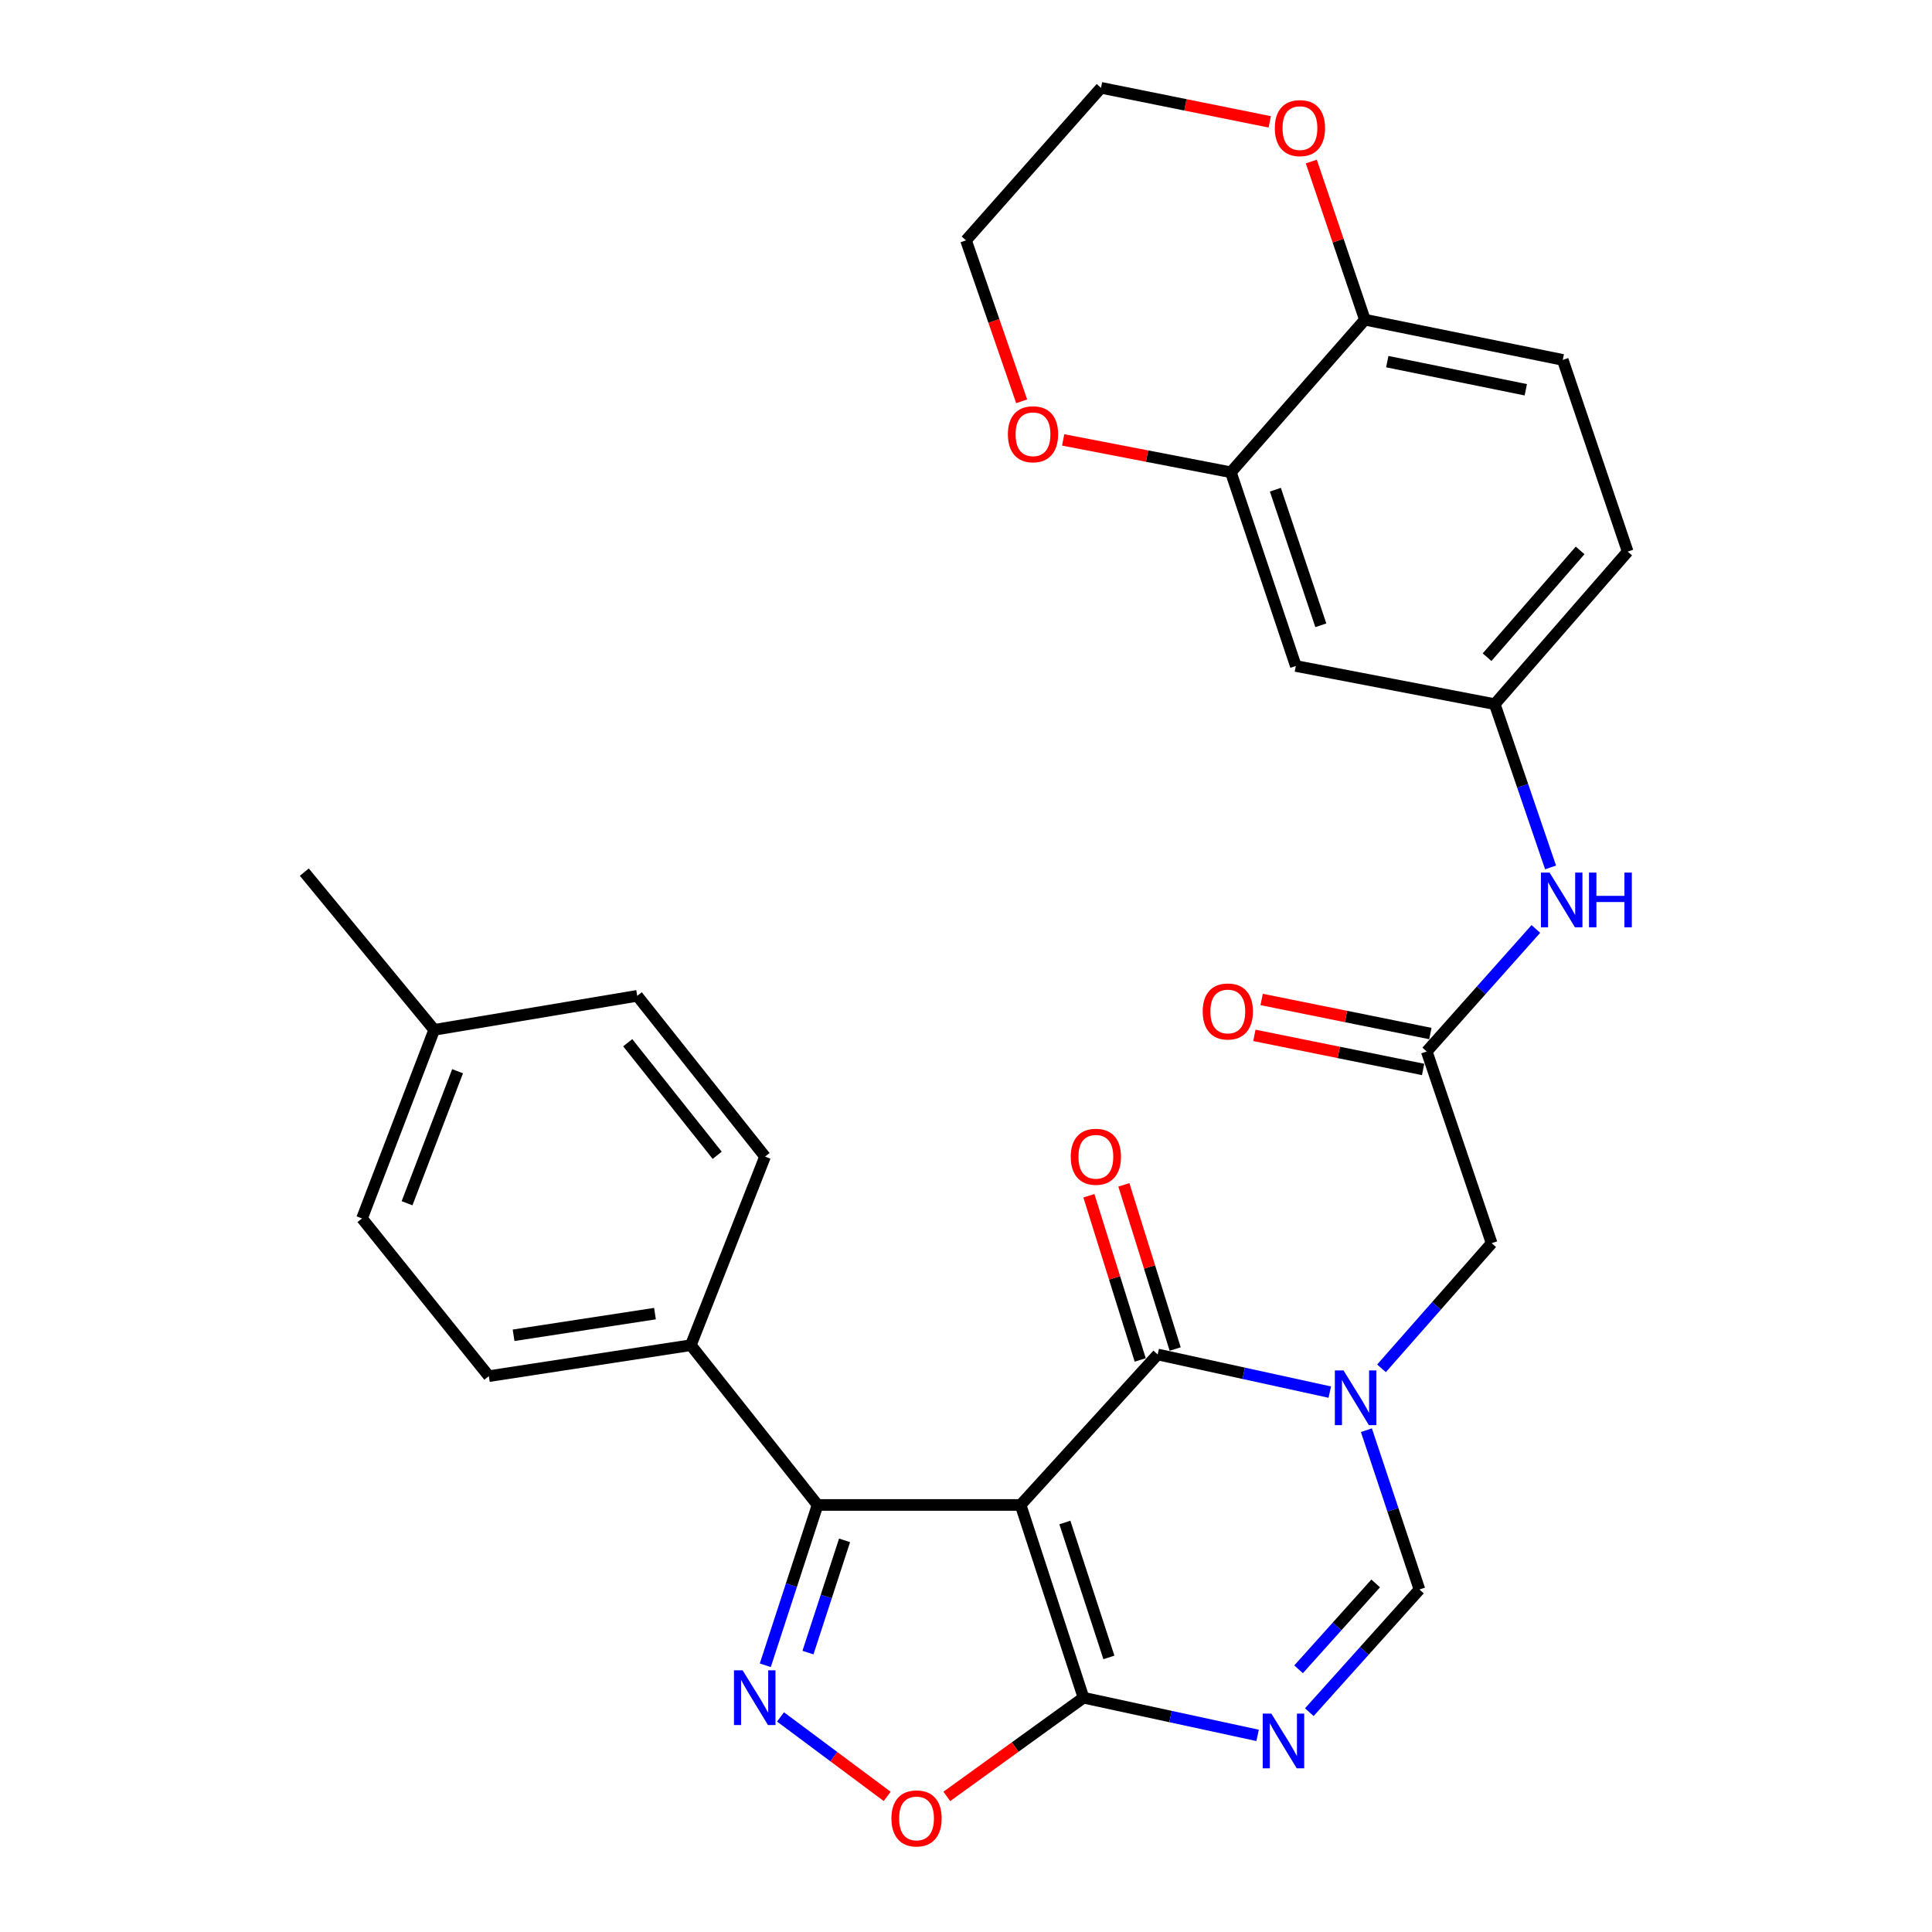 <?xml version='1.0' encoding='iso-8859-1'?>
<svg version='1.1' baseProfile='full'
              xmlns='http://www.w3.org/2000/svg'
                      xmlns:rdkit='http://www.rdkit.org/xml'
                      xmlns:xlink='http://www.w3.org/1999/xlink'
                  xml:space='preserve'
width='1000px' height='1000px' viewBox='0 0 1000 1000'>
<!-- END OF HEADER -->
<rect style='opacity:1.0;fill:#FFFFFF;stroke:none' width='1000' height='1000' x='0' y='0'> </rect>
<path class='bond-0' d='M 528.266,778.959 L 599.222,701.082' style='fill:none;fill-rule:evenodd;stroke:#000000;stroke-width:6px;stroke-linecap:butt;stroke-linejoin:miter;stroke-opacity:1' />
<path class='bond-2' d='M 528.266,778.959 L 560.821,878.729' style='fill:none;fill-rule:evenodd;stroke:#000000;stroke-width:6px;stroke-linecap:butt;stroke-linejoin:miter;stroke-opacity:1' />
<path class='bond-2' d='M 551.178,788.042 L 573.966,857.881' style='fill:none;fill-rule:evenodd;stroke:#000000;stroke-width:6px;stroke-linecap:butt;stroke-linejoin:miter;stroke-opacity:1' />
<path class='bond-5' d='M 528.266,778.959 L 423.176,778.959' style='fill:none;fill-rule:evenodd;stroke:#000000;stroke-width:6px;stroke-linecap:butt;stroke-linejoin:miter;stroke-opacity:1' />
<path class='bond-1' d='M 599.222,701.082 L 643.759,710.82' style='fill:none;fill-rule:evenodd;stroke:#000000;stroke-width:6px;stroke-linecap:butt;stroke-linejoin:miter;stroke-opacity:1' />
<path class='bond-1' d='M 643.759,710.82 L 688.296,720.558' style='fill:none;fill-rule:evenodd;stroke:#0000FF;stroke-width:6px;stroke-linecap:butt;stroke-linejoin:miter;stroke-opacity:1' />
<path class='bond-15' d='M 608.272,698.253 L 594.995,655.762' style='fill:none;fill-rule:evenodd;stroke:#000000;stroke-width:6px;stroke-linecap:butt;stroke-linejoin:miter;stroke-opacity:1' />
<path class='bond-15' d='M 594.995,655.762 L 581.717,613.271' style='fill:none;fill-rule:evenodd;stroke:#FF0000;stroke-width:6px;stroke-linecap:butt;stroke-linejoin:miter;stroke-opacity:1' />
<path class='bond-15' d='M 590.172,703.91 L 576.894,661.419' style='fill:none;fill-rule:evenodd;stroke:#000000;stroke-width:6px;stroke-linecap:butt;stroke-linejoin:miter;stroke-opacity:1' />
<path class='bond-15' d='M 576.894,661.419 L 563.616,618.927' style='fill:none;fill-rule:evenodd;stroke:#FF0000;stroke-width:6px;stroke-linecap:butt;stroke-linejoin:miter;stroke-opacity:1' />
<path class='bond-9' d='M 715.062,708.248 L 743.564,675.861' style='fill:none;fill-rule:evenodd;stroke:#0000FF;stroke-width:6px;stroke-linecap:butt;stroke-linejoin:miter;stroke-opacity:1' />
<path class='bond-9' d='M 743.564,675.861 L 772.066,643.474' style='fill:none;fill-rule:evenodd;stroke:#000000;stroke-width:6px;stroke-linecap:butt;stroke-linejoin:miter;stroke-opacity:1' />
<path class='bond-31' d='M 707.244,740.255 L 720.976,781.489' style='fill:none;fill-rule:evenodd;stroke:#0000FF;stroke-width:6px;stroke-linecap:butt;stroke-linejoin:miter;stroke-opacity:1' />
<path class='bond-31' d='M 720.976,781.489 L 734.707,822.723' style='fill:none;fill-rule:evenodd;stroke:#000000;stroke-width:6px;stroke-linecap:butt;stroke-linejoin:miter;stroke-opacity:1' />
<path class='bond-4' d='M 560.821,878.729 L 605.877,888.48' style='fill:none;fill-rule:evenodd;stroke:#000000;stroke-width:6px;stroke-linecap:butt;stroke-linejoin:miter;stroke-opacity:1' />
<path class='bond-4' d='M 605.877,888.48 L 650.933,898.23' style='fill:none;fill-rule:evenodd;stroke:#0000FF;stroke-width:6px;stroke-linecap:butt;stroke-linejoin:miter;stroke-opacity:1' />
<path class='bond-7' d='M 560.821,878.729 L 525.442,904.274' style='fill:none;fill-rule:evenodd;stroke:#000000;stroke-width:6px;stroke-linecap:butt;stroke-linejoin:miter;stroke-opacity:1' />
<path class='bond-7' d='M 525.442,904.274 L 490.064,929.819' style='fill:none;fill-rule:evenodd;stroke:#FF0000;stroke-width:6px;stroke-linecap:butt;stroke-linejoin:miter;stroke-opacity:1' />
<path class='bond-3' d='M 396.116,861.946 L 409.646,820.452' style='fill:none;fill-rule:evenodd;stroke:#0000FF;stroke-width:6px;stroke-linecap:butt;stroke-linejoin:miter;stroke-opacity:1' />
<path class='bond-3' d='M 409.646,820.452 L 423.176,778.959' style='fill:none;fill-rule:evenodd;stroke:#000000;stroke-width:6px;stroke-linecap:butt;stroke-linejoin:miter;stroke-opacity:1' />
<path class='bond-3' d='M 418.204,855.377 L 427.675,826.331' style='fill:none;fill-rule:evenodd;stroke:#0000FF;stroke-width:6px;stroke-linecap:butt;stroke-linejoin:miter;stroke-opacity:1' />
<path class='bond-3' d='M 427.675,826.331 L 437.146,797.286' style='fill:none;fill-rule:evenodd;stroke:#000000;stroke-width:6px;stroke-linecap:butt;stroke-linejoin:miter;stroke-opacity:1' />
<path class='bond-30' d='M 403.994,888.676 L 431.599,909.243' style='fill:none;fill-rule:evenodd;stroke:#0000FF;stroke-width:6px;stroke-linecap:butt;stroke-linejoin:miter;stroke-opacity:1' />
<path class='bond-30' d='M 431.599,909.243 L 459.204,929.809' style='fill:none;fill-rule:evenodd;stroke:#FF0000;stroke-width:6px;stroke-linecap:butt;stroke-linejoin:miter;stroke-opacity:1' />
<path class='bond-6' d='M 677.694,886.23 L 706.201,854.476' style='fill:none;fill-rule:evenodd;stroke:#0000FF;stroke-width:6px;stroke-linecap:butt;stroke-linejoin:miter;stroke-opacity:1' />
<path class='bond-6' d='M 706.201,854.476 L 734.707,822.723' style='fill:none;fill-rule:evenodd;stroke:#000000;stroke-width:6px;stroke-linecap:butt;stroke-linejoin:miter;stroke-opacity:1' />
<path class='bond-6' d='M 672.135,864.035 L 692.089,841.808' style='fill:none;fill-rule:evenodd;stroke:#0000FF;stroke-width:6px;stroke-linecap:butt;stroke-linejoin:miter;stroke-opacity:1' />
<path class='bond-6' d='M 692.089,841.808 L 712.044,819.581' style='fill:none;fill-rule:evenodd;stroke:#000000;stroke-width:6px;stroke-linecap:butt;stroke-linejoin:miter;stroke-opacity:1' />
<path class='bond-12' d='M 423.176,778.959 L 357.572,696.267' style='fill:none;fill-rule:evenodd;stroke:#000000;stroke-width:6px;stroke-linecap:butt;stroke-linejoin:miter;stroke-opacity:1' />
<path class='bond-8' d='M 738.479,544.252 L 772.066,643.474' style='fill:none;fill-rule:evenodd;stroke:#000000;stroke-width:6px;stroke-linecap:butt;stroke-linejoin:miter;stroke-opacity:1' />
<path class='bond-13' d='M 738.479,544.252 L 766.721,512.538' style='fill:none;fill-rule:evenodd;stroke:#000000;stroke-width:6px;stroke-linecap:butt;stroke-linejoin:miter;stroke-opacity:1' />
<path class='bond-13' d='M 766.721,512.538 L 794.963,480.825' style='fill:none;fill-rule:evenodd;stroke:#0000FF;stroke-width:6px;stroke-linecap:butt;stroke-linejoin:miter;stroke-opacity:1' />
<path class='bond-19' d='M 740.356,534.958 L 696.688,526.138' style='fill:none;fill-rule:evenodd;stroke:#000000;stroke-width:6px;stroke-linecap:butt;stroke-linejoin:miter;stroke-opacity:1' />
<path class='bond-19' d='M 696.688,526.138 L 653.02,517.317' style='fill:none;fill-rule:evenodd;stroke:#FF0000;stroke-width:6px;stroke-linecap:butt;stroke-linejoin:miter;stroke-opacity:1' />
<path class='bond-19' d='M 736.602,553.546 L 692.933,544.726' style='fill:none;fill-rule:evenodd;stroke:#000000;stroke-width:6px;stroke-linecap:butt;stroke-linejoin:miter;stroke-opacity:1' />
<path class='bond-19' d='M 692.933,544.726 L 649.265,535.906' style='fill:none;fill-rule:evenodd;stroke:#FF0000;stroke-width:6px;stroke-linecap:butt;stroke-linejoin:miter;stroke-opacity:1' />
<path class='bond-10' d='M 637.107,244.447 L 670.715,344.712' style='fill:none;fill-rule:evenodd;stroke:#000000;stroke-width:6px;stroke-linecap:butt;stroke-linejoin:miter;stroke-opacity:1' />
<path class='bond-10' d='M 660.129,253.46 L 683.655,323.645' style='fill:none;fill-rule:evenodd;stroke:#000000;stroke-width:6px;stroke-linecap:butt;stroke-linejoin:miter;stroke-opacity:1' />
<path class='bond-17' d='M 637.107,244.447 L 593.699,236.07' style='fill:none;fill-rule:evenodd;stroke:#000000;stroke-width:6px;stroke-linecap:butt;stroke-linejoin:miter;stroke-opacity:1' />
<path class='bond-17' d='M 593.699,236.07 L 550.29,227.694' style='fill:none;fill-rule:evenodd;stroke:#FF0000;stroke-width:6px;stroke-linecap:butt;stroke-linejoin:miter;stroke-opacity:1' />
<path class='bond-33' d='M 637.107,244.447 L 706.472,165.474' style='fill:none;fill-rule:evenodd;stroke:#000000;stroke-width:6px;stroke-linecap:butt;stroke-linejoin:miter;stroke-opacity:1' />
<path class='bond-11' d='M 670.715,344.712 L 773.677,364.466' style='fill:none;fill-rule:evenodd;stroke:#000000;stroke-width:6px;stroke-linecap:butt;stroke-linejoin:miter;stroke-opacity:1' />
<path class='bond-21' d='M 357.572,696.267 L 253.019,712.291' style='fill:none;fill-rule:evenodd;stroke:#000000;stroke-width:6px;stroke-linecap:butt;stroke-linejoin:miter;stroke-opacity:1' />
<path class='bond-21' d='M 339.016,679.926 L 265.829,691.143' style='fill:none;fill-rule:evenodd;stroke:#000000;stroke-width:6px;stroke-linecap:butt;stroke-linejoin:miter;stroke-opacity:1' />
<path class='bond-22' d='M 357.572,696.267 L 395.984,598.657' style='fill:none;fill-rule:evenodd;stroke:#000000;stroke-width:6px;stroke-linecap:butt;stroke-linejoin:miter;stroke-opacity:1' />
<path class='bond-16' d='M 802.572,448.978 L 788.125,406.722' style='fill:none;fill-rule:evenodd;stroke:#0000FF;stroke-width:6px;stroke-linecap:butt;stroke-linejoin:miter;stroke-opacity:1' />
<path class='bond-16' d='M 788.125,406.722 L 773.677,364.466' style='fill:none;fill-rule:evenodd;stroke:#000000;stroke-width:6px;stroke-linecap:butt;stroke-linejoin:miter;stroke-opacity:1' />
<path class='bond-14' d='M 706.472,165.474 L 808.887,186.281' style='fill:none;fill-rule:evenodd;stroke:#000000;stroke-width:6px;stroke-linecap:butt;stroke-linejoin:miter;stroke-opacity:1' />
<path class='bond-14' d='M 718.059,187.179 L 789.749,201.744' style='fill:none;fill-rule:evenodd;stroke:#000000;stroke-width:6px;stroke-linecap:butt;stroke-linejoin:miter;stroke-opacity:1' />
<path class='bond-18' d='M 706.472,165.474 L 692.602,124.542' style='fill:none;fill-rule:evenodd;stroke:#000000;stroke-width:6px;stroke-linecap:butt;stroke-linejoin:miter;stroke-opacity:1' />
<path class='bond-18' d='M 692.602,124.542 L 678.733,83.61' style='fill:none;fill-rule:evenodd;stroke:#FF0000;stroke-width:6px;stroke-linecap:butt;stroke-linejoin:miter;stroke-opacity:1' />
<path class='bond-23' d='M 773.677,364.466 L 842.484,285.503' style='fill:none;fill-rule:evenodd;stroke:#000000;stroke-width:6px;stroke-linecap:butt;stroke-linejoin:miter;stroke-opacity:1' />
<path class='bond-23' d='M 769.701,340.163 L 817.866,284.889' style='fill:none;fill-rule:evenodd;stroke:#000000;stroke-width:6px;stroke-linecap:butt;stroke-linejoin:miter;stroke-opacity:1' />
<path class='bond-27' d='M 528.814,207.71 L 514.412,166.058' style='fill:none;fill-rule:evenodd;stroke:#FF0000;stroke-width:6px;stroke-linecap:butt;stroke-linejoin:miter;stroke-opacity:1' />
<path class='bond-27' d='M 514.412,166.058 L 500.011,124.407' style='fill:none;fill-rule:evenodd;stroke:#000000;stroke-width:6px;stroke-linecap:butt;stroke-linejoin:miter;stroke-opacity:1' />
<path class='bond-28' d='M 657.217,63.077 L 613.549,54.266' style='fill:none;fill-rule:evenodd;stroke:#FF0000;stroke-width:6px;stroke-linecap:butt;stroke-linejoin:miter;stroke-opacity:1' />
<path class='bond-28' d='M 613.549,54.266 L 569.881,45.455' style='fill:none;fill-rule:evenodd;stroke:#000000;stroke-width:6px;stroke-linecap:butt;stroke-linejoin:miter;stroke-opacity:1' />
<path class='bond-20' d='M 808.887,186.281 L 842.484,285.503' style='fill:none;fill-rule:evenodd;stroke:#000000;stroke-width:6px;stroke-linecap:butt;stroke-linejoin:miter;stroke-opacity:1' />
<path class='bond-25' d='M 253.019,712.291 L 187.373,630.663' style='fill:none;fill-rule:evenodd;stroke:#000000;stroke-width:6px;stroke-linecap:butt;stroke-linejoin:miter;stroke-opacity:1' />
<path class='bond-24' d='M 395.984,598.657 L 329.833,515.438' style='fill:none;fill-rule:evenodd;stroke:#000000;stroke-width:6px;stroke-linecap:butt;stroke-linejoin:miter;stroke-opacity:1' />
<path class='bond-24' d='M 371.217,597.974 L 324.91,539.721' style='fill:none;fill-rule:evenodd;stroke:#000000;stroke-width:6px;stroke-linecap:butt;stroke-linejoin:miter;stroke-opacity:1' />
<path class='bond-26' d='M 329.833,515.438 L 224.742,533.042' style='fill:none;fill-rule:evenodd;stroke:#000000;stroke-width:6px;stroke-linecap:butt;stroke-linejoin:miter;stroke-opacity:1' />
<path class='bond-32' d='M 187.373,630.663 L 224.742,533.042' style='fill:none;fill-rule:evenodd;stroke:#000000;stroke-width:6px;stroke-linecap:butt;stroke-linejoin:miter;stroke-opacity:1' />
<path class='bond-32' d='M 210.689,622.8 L 236.847,554.465' style='fill:none;fill-rule:evenodd;stroke:#000000;stroke-width:6px;stroke-linecap:butt;stroke-linejoin:miter;stroke-opacity:1' />
<path class='bond-29' d='M 224.742,533.042 L 157.516,451.414' style='fill:none;fill-rule:evenodd;stroke:#000000;stroke-width:6px;stroke-linecap:butt;stroke-linejoin:miter;stroke-opacity:1' />
<path class='bond-34' d='M 500.011,124.407 L 569.881,45.455' style='fill:none;fill-rule:evenodd;stroke:#000000;stroke-width:6px;stroke-linecap:butt;stroke-linejoin:miter;stroke-opacity:1' />
<path  class='atom-2' d='M 695.398 709.32
L 704.678 724.32
Q 705.598 725.8, 707.078 728.48
Q 708.558 731.16, 708.638 731.32
L 708.638 709.32
L 712.398 709.32
L 712.398 737.64
L 708.518 737.64
L 698.558 721.24
Q 697.398 719.32, 696.158 717.12
Q 694.958 714.92, 694.598 714.24
L 694.598 737.64
L 690.918 737.64
L 690.918 709.32
L 695.398 709.32
' fill='#0000FF'/>
<path  class='atom-4' d='M 384.383 864.569
L 393.663 879.569
Q 394.583 881.049, 396.063 883.729
Q 397.543 886.409, 397.623 886.569
L 397.623 864.569
L 401.383 864.569
L 401.383 892.889
L 397.503 892.889
L 387.543 876.489
Q 386.383 874.569, 385.143 872.369
Q 383.943 870.169, 383.583 869.489
L 383.583 892.889
L 379.903 892.889
L 379.903 864.569
L 384.383 864.569
' fill='#0000FF'/>
<path  class='atom-5' d='M 658.06 886.967
L 667.34 901.967
Q 668.26 903.447, 669.74 906.127
Q 671.22 908.807, 671.3 908.967
L 671.3 886.967
L 675.06 886.967
L 675.06 915.287
L 671.18 915.287
L 661.22 898.887
Q 660.06 896.967, 658.82 894.767
Q 657.62 892.567, 657.26 891.887
L 657.26 915.287
L 653.58 915.287
L 653.58 886.967
L 658.06 886.967
' fill='#0000FF'/>
<path  class='atom-8' d='M 461.399 941.21
Q 461.399 934.41, 464.759 930.61
Q 468.119 926.81, 474.399 926.81
Q 480.679 926.81, 484.039 930.61
Q 487.399 934.41, 487.399 941.21
Q 487.399 948.09, 483.999 952.01
Q 480.599 955.89, 474.399 955.89
Q 468.159 955.89, 464.759 952.01
Q 461.399 948.13, 461.399 941.21
M 474.399 952.69
Q 478.719 952.69, 481.039 949.81
Q 483.399 946.89, 483.399 941.21
Q 483.399 935.65, 481.039 932.85
Q 478.719 930.01, 474.399 930.01
Q 470.079 930.01, 467.719 932.81
Q 465.399 935.61, 465.399 941.21
Q 465.399 946.93, 467.719 949.81
Q 470.079 952.69, 474.399 952.69
' fill='#FF0000'/>
<path  class='atom-14' d='M 802.068 451.656
L 811.348 466.656
Q 812.268 468.136, 813.748 470.816
Q 815.228 473.496, 815.308 473.656
L 815.308 451.656
L 819.068 451.656
L 819.068 479.976
L 815.188 479.976
L 805.228 463.576
Q 804.068 461.656, 802.828 459.456
Q 801.628 457.256, 801.268 456.576
L 801.268 479.976
L 797.588 479.976
L 797.588 451.656
L 802.068 451.656
' fill='#0000FF'/>
<path  class='atom-14' d='M 822.468 451.656
L 826.308 451.656
L 826.308 463.696
L 840.788 463.696
L 840.788 451.656
L 844.628 451.656
L 844.628 479.976
L 840.788 479.976
L 840.788 466.896
L 826.308 466.896
L 826.308 479.976
L 822.468 479.976
L 822.468 451.656
' fill='#0000FF'/>
<path  class='atom-16' d='M 554.216 598.737
Q 554.216 591.937, 557.576 588.137
Q 560.936 584.337, 567.216 584.337
Q 573.496 584.337, 576.856 588.137
Q 580.216 591.937, 580.216 598.737
Q 580.216 605.617, 576.816 609.537
Q 573.416 613.417, 567.216 613.417
Q 560.976 613.417, 557.576 609.537
Q 554.216 605.657, 554.216 598.737
M 567.216 610.217
Q 571.536 610.217, 573.856 607.337
Q 576.216 604.417, 576.216 598.737
Q 576.216 593.177, 573.856 590.377
Q 571.536 587.537, 567.216 587.537
Q 562.896 587.537, 560.536 590.337
Q 558.216 593.137, 558.216 598.737
Q 558.216 604.457, 560.536 607.337
Q 562.896 610.217, 567.216 610.217
' fill='#FF0000'/>
<path  class='atom-18' d='M 521.682 224.762
Q 521.682 217.962, 525.042 214.162
Q 528.402 210.362, 534.682 210.362
Q 540.962 210.362, 544.322 214.162
Q 547.682 217.962, 547.682 224.762
Q 547.682 231.642, 544.282 235.562
Q 540.882 239.442, 534.682 239.442
Q 528.442 239.442, 525.042 235.562
Q 521.682 231.682, 521.682 224.762
M 534.682 236.242
Q 539.002 236.242, 541.322 233.362
Q 543.682 230.442, 543.682 224.762
Q 543.682 219.202, 541.322 216.402
Q 539.002 213.562, 534.682 213.562
Q 530.362 213.562, 528.002 216.362
Q 525.682 219.162, 525.682 224.762
Q 525.682 230.482, 528.002 233.362
Q 530.362 236.242, 534.682 236.242
' fill='#FF0000'/>
<path  class='atom-19' d='M 659.843 66.31
Q 659.843 59.51, 663.203 55.71
Q 666.563 51.91, 672.843 51.91
Q 679.123 51.91, 682.483 55.71
Q 685.843 59.51, 685.843 66.31
Q 685.843 73.19, 682.443 77.11
Q 679.043 80.99, 672.843 80.99
Q 666.603 80.99, 663.203 77.11
Q 659.843 73.23, 659.843 66.31
M 672.843 77.79
Q 677.163 77.79, 679.483 74.91
Q 681.843 71.99, 681.843 66.31
Q 681.843 60.75, 679.483 57.95
Q 677.163 55.11, 672.843 55.11
Q 668.523 55.11, 666.163 57.91
Q 663.843 60.71, 663.843 66.31
Q 663.843 72.03, 666.163 74.91
Q 668.523 77.79, 672.843 77.79
' fill='#FF0000'/>
<path  class='atom-20' d='M 622.517 523.535
Q 622.517 516.735, 625.877 512.935
Q 629.237 509.135, 635.517 509.135
Q 641.797 509.135, 645.157 512.935
Q 648.517 516.735, 648.517 523.535
Q 648.517 530.415, 645.117 534.335
Q 641.717 538.215, 635.517 538.215
Q 629.277 538.215, 625.877 534.335
Q 622.517 530.455, 622.517 523.535
M 635.517 535.015
Q 639.837 535.015, 642.157 532.135
Q 644.517 529.215, 644.517 523.535
Q 644.517 517.975, 642.157 515.175
Q 639.837 512.335, 635.517 512.335
Q 631.197 512.335, 628.837 515.135
Q 626.517 517.935, 626.517 523.535
Q 626.517 529.255, 628.837 532.135
Q 631.197 535.015, 635.517 535.015
' fill='#FF0000'/>
</svg>
